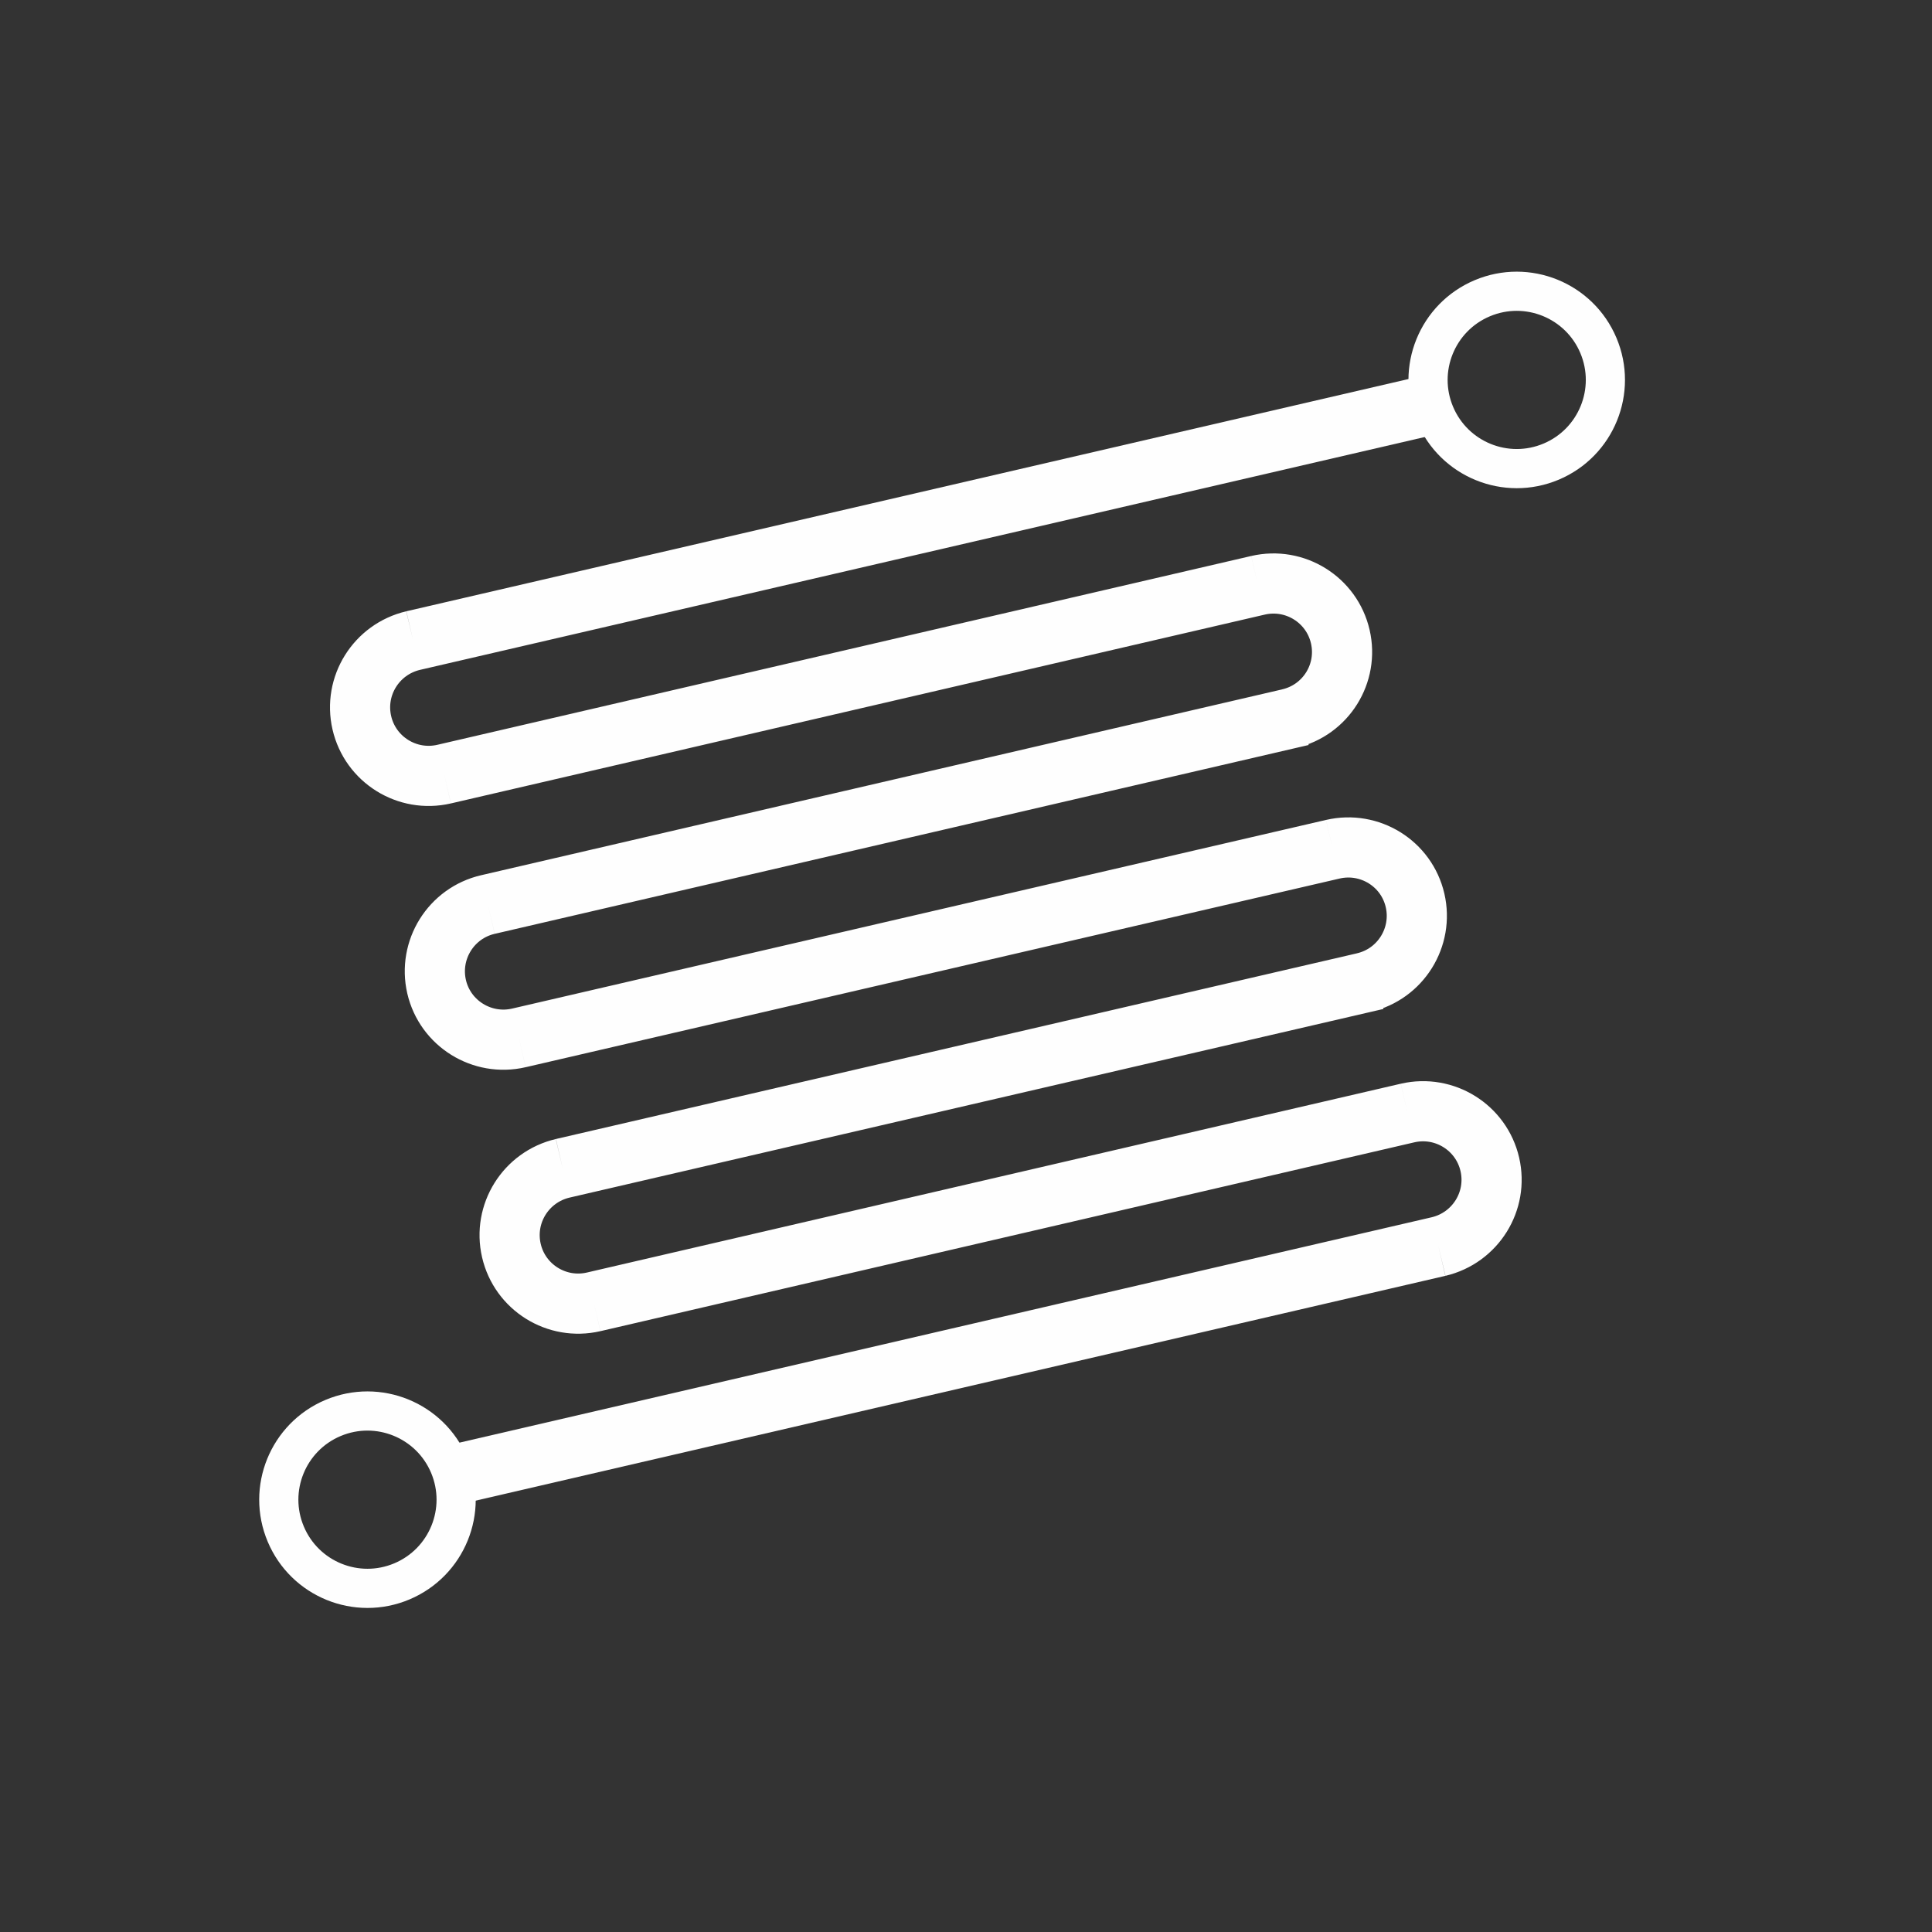 <?xml version="1.0" encoding="UTF-8"?>
<!DOCTYPE svg PUBLIC "-//W3C//DTD SVG 1.1//EN" "http://www.w3.org/Graphics/SVG/1.1/DTD/svg11.dtd">
<!-- Creator: CorelDRAW 2018 (64 Bit) -->
<svg xmlns="http://www.w3.org/2000/svg" xml:space="preserve" width="1071px" height="1071px" version="1.1" style="shape-rendering:geometricPrecision; text-rendering:geometricPrecision; image-rendering:optimizeQuality; fill-rule:evenodd; clip-rule:evenodd"
viewBox="0 0 111.11 111.11"
 xmlns:xlink="http://www.w3.org/1999/xlink">
 <rect x="0" y="0" width="111.11" height="111.11" fill="#333333" stroke="none"/>
 <defs>
  <style type="text/css">
   <![CDATA[
    .str0 {stroke:#FEFEFE;stroke-width:3.46;stroke-miterlimit:22.926}
    .fil0 {fill:none}
   ]]>
  </style>
 </defs>
 <g id="Capa_x0020_1">
  <rect class="fil0" width="111.11" height="111.11"/>
  <circle class="fil0 str0" transform="matrix(0.6 -0.253 0.253 0.6 87.227 21.85)" r="7.83"/>
  <circle class="fil0 str0" transform="matrix(0.6 -0.253 0.253 0.6 21.133 86.247)" r="7.83"/>
  <path class="fil0 str0" d="M25.54 44.52c-2.12,0.49 -4.24,-0.83 -4.73,-2.95 -0.49,-2.12 0.83,-4.23 2.95,-4.73m58.97 34.85c2.12,-0.5 3.44,-2.61 2.95,-4.73 -0.49,-2.12 -2.61,-3.44 -4.73,-2.95m0 0l-46.81 10.86m44.29 -18.36c2.12,-0.49 3.44,-2.61 2.95,-4.73 -0.49,-2.12 -2.61,-3.43 -4.73,-2.94m0 0l-46.81 10.85m44.29 -18.36c2.12,-0.49 3.44,-2.6 2.95,-4.72 -0.49,-2.12 -2.61,-3.44 -4.73,-2.95m0 0l-46.81 10.86m8.6 30.35c-2.12,0.49 -4.24,-0.83 -4.73,-2.95 -0.49,-2.12 0.83,-4.23 2.95,-4.73m0 0l46.81 -10.85m-49.33 3.35c-2.12,0.49 -4.24,-0.83 -4.73,-2.94 -0.49,-2.12 0.83,-4.24 2.95,-4.73m0 0l46.81 -10.86m-49.04 43.72l56.9 -13.19m-58.97 -34.85l58.77 -13.62"/>
 </g>
</svg>
